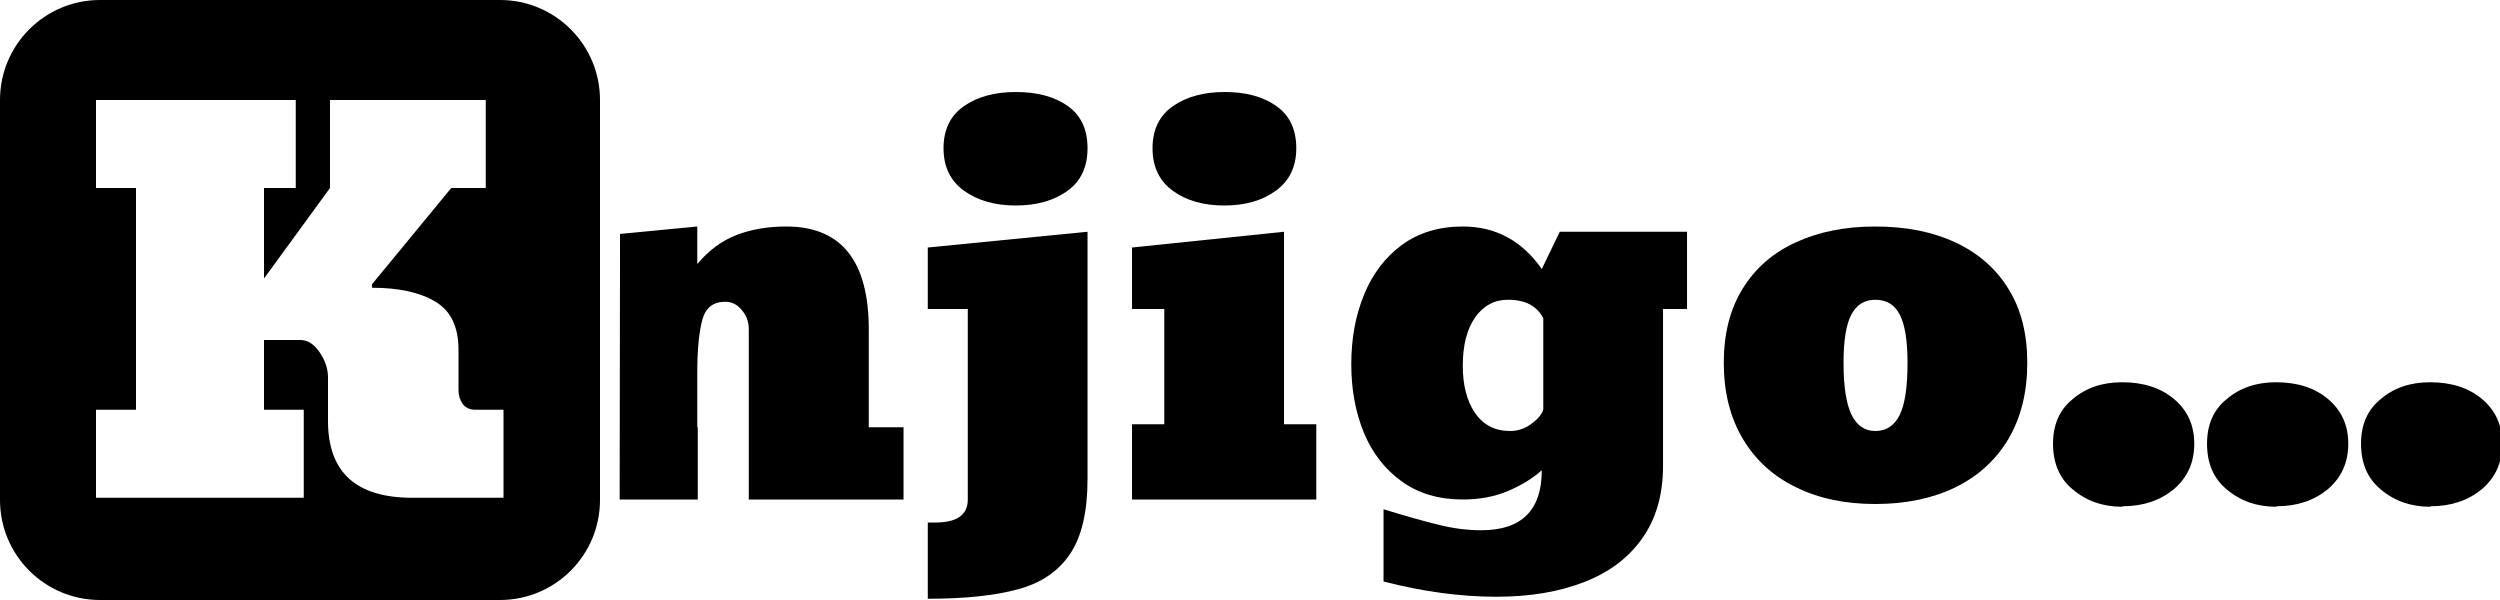 <svg width="500" height="120" viewBox="0 0 500 120" fill="none" xmlns="http://www.w3.org/2000/svg">
<g clip-path="url(#clip0_2017_700)">
<path d="M486.006 101.35C482.14 101.35 478.84 100.183 476.106 97.85C473.506 95.683 472.206 92.65 472.206 88.75C472.206 84.917 473.506 81.95 476.106 79.85C478.74 77.583 482.04 76.45 486.006 76.45C490.306 76.45 493.79 77.583 496.456 79.85C499.123 82.117 500.456 85.083 500.456 88.75C500.456 92.483 499.09 95.517 496.356 97.85C493.59 100.117 490.19 101.25 486.156 101.25L486.006 101.35Z" fill="black"/>
<path d="M455.206 101.35C451.34 101.35 448.04 100.183 445.306 97.85C442.706 95.683 441.406 92.65 441.406 88.75C441.406 84.917 442.706 81.95 445.306 79.85C447.94 77.583 451.24 76.45 455.206 76.45C459.506 76.45 462.99 77.583 465.656 79.85C468.323 82.117 469.656 85.083 469.656 88.75C469.656 92.483 468.29 95.517 465.556 97.85C462.79 100.117 459.39 101.25 455.356 101.25L455.206 101.35Z" fill="black"/>
<path d="M424.406 101.35C420.54 101.35 417.24 100.183 414.506 97.85C411.906 95.683 410.606 92.65 410.606 88.75C410.606 84.917 411.906 81.95 414.506 79.85C417.14 77.583 420.44 76.45 424.406 76.45C428.706 76.45 432.19 77.583 434.856 79.85C437.523 82.117 438.856 85.083 438.856 88.75C438.856 92.483 437.49 95.517 434.756 97.85C431.99 100.117 428.59 101.25 424.556 101.25L424.406 101.35Z" fill="black"/>
<path d="M375.056 100.8C368.99 100.8 363.706 99.683 359.206 97.45C354.64 95.25 351.09 92.017 348.556 87.75C346.023 83.483 344.756 78.417 344.756 72.55C344.756 66.717 346.023 61.767 348.556 57.7C351.09 53.6 354.64 50.517 359.206 48.45C363.773 46.35 369.056 45.3 375.056 45.3C381.223 45.3 386.573 46.367 391.106 48.5C395.673 50.633 399.206 53.733 401.706 57.8C404.206 61.833 405.456 66.75 405.456 72.55C405.456 78.417 404.206 83.483 401.706 87.75C399.173 92.017 395.606 95.267 391.006 97.5C386.44 99.7 381.123 100.8 375.056 100.8ZM375.056 86.2C377.256 86.2 378.89 85.117 379.956 82.95C380.99 80.85 381.506 77.383 381.506 72.55C381.506 68.117 380.99 64.917 379.956 62.95C378.956 60.95 377.323 59.95 375.056 59.95C372.89 59.95 371.29 60.95 370.256 62.95C369.223 64.917 368.706 68.117 368.706 72.55C368.706 77.283 369.24 80.75 370.306 82.95C371.373 85.117 372.956 86.2 375.056 86.2Z" fill="black"/>
<path d="M299.256 119.35C292.123 119.35 284.606 118.333 276.706 116.3V101.85C281.14 103.217 284.806 104.25 287.706 104.95C290.606 105.683 293.456 106.05 296.256 106.05C304.323 106.05 308.356 102.05 308.356 94.05C306.523 95.683 304.273 97.067 301.606 98.2C298.94 99.333 295.923 99.9 292.556 99.9C287.723 99.9 283.64 98.683 280.306 96.25C276.973 93.85 274.456 90.6 272.756 86.5C271.09 82.4 270.256 77.85 270.256 72.85C270.256 67.717 271.106 63.083 272.806 58.95C274.506 54.783 277.023 51.467 280.356 49C283.723 46.533 287.79 45.3 292.556 45.3C299.123 45.3 304.39 48.133 308.356 53.8L311.956 46.35H337.406V61.8H332.606V93.15C332.606 98.917 331.223 103.75 328.456 107.65C325.723 111.55 321.856 114.467 316.856 116.4C311.856 118.367 305.99 119.35 299.256 119.35ZM302.006 86.2C303.573 86.2 305.006 85.717 306.306 84.75C307.606 83.783 308.39 82.833 308.656 81.9V63.65C307.39 61.183 305.04 59.95 301.606 59.95C298.873 59.95 296.673 61.133 295.006 63.5C293.373 65.867 292.556 69.083 292.556 73.15C292.556 77.05 293.373 80.2 295.006 82.6C296.673 85 299.006 86.2 302.006 86.2Z" fill="black"/>
<path d="M244.856 41.1C240.69 41.1 237.256 40.117 234.556 38.15C231.856 36.183 230.506 33.35 230.506 29.65C230.506 25.95 231.856 23.15 234.556 21.25C237.256 19.35 240.723 18.4 244.956 18.4C249.19 18.4 252.623 19.333 255.256 21.2C257.923 23.067 259.256 25.883 259.256 29.65C259.256 33.35 257.89 36.183 255.156 38.15C252.456 40.117 249.023 41.1 244.856 41.1ZM263.256 84.85V99.9H226.406V84.85H232.856V61.8H226.406V49.5L256.806 46.35V84.85H263.256Z" fill="black"/>
<path d="M203.156 41.1C198.989 41.1 195.539 40.117 192.806 38.15C190.073 36.183 188.706 33.35 188.706 29.65C188.706 25.95 190.056 23.15 192.756 21.25C195.456 19.35 198.923 18.4 203.156 18.4C207.456 18.4 210.923 19.333 213.556 21.2C216.189 23.067 217.506 25.883 217.506 29.65C217.506 33.417 216.156 36.267 213.456 38.2C210.756 40.133 207.323 41.1 203.156 41.1ZM185.556 119.75V104.5H187.106C191.406 104.5 193.556 102.967 193.556 99.9V61.8H185.556V49.5L217.506 46.35V95.8C217.506 102.333 216.339 107.333 214.006 110.8C211.673 114.267 208.206 116.617 203.606 117.85C199.006 119.117 192.989 119.75 185.556 119.75Z" fill="black"/>
<path d="M173.756 85.45V65.9C173.756 52.167 168.256 45.3 157.256 45.3C153.556 45.3 150.239 45.867 147.306 47C144.373 48.133 141.756 50.067 139.456 52.8V45.3L124.006 46.788L123.931 99.9H139.556V85.45H139.456V74.5C139.456 70 139.789 66.5 140.456 64C141.089 61.567 142.623 60.35 145.056 60.35C146.356 60.35 147.456 60.9 148.356 62C149.289 63.1 149.756 64.367 149.756 65.8V99.9H180.706V85.45H173.756Z" fill="black"/>
<path d="M100 0C111.046 1.28852e-06 120 8.954 120 20V100C120 111.046 111.046 120 100 120H20C8.954 120 3.2215e-07 111.046 0 100V20C1.2886e-06 8.954 8.954 3.22129e-07 20 0H100ZM19.2 20V37.6H27.2V81.95H19.2V99.55H60.75V81.95H52.8V68H60.05C61.55 68 62.85 68.833 63.95 70.5C65.05 72.133 65.6 73.8 65.6 75.5V84.2C65.6 94.433 71.2 99.55 82.4 99.55H100.7V81.95H95C93.967 81.95 93.15 81.567 92.55 80.8C91.983 80 91.7 79.083 91.7 78.05V69.95C91.7 65.383 90.167 62.183 87.1 60.35C84.033 58.483 79.8 57.55 74.4 57.55V56.85L90.25 37.6H97.15V20H66V37.6L52.8 55.7V37.6H59.15V20H19.2Z" fill="black"/>
</g>
<defs>
<clipPath id="clip0_2017_700">
<rect width="500" height="120" fill="white"/>
</clipPath>
</defs>
</svg>
